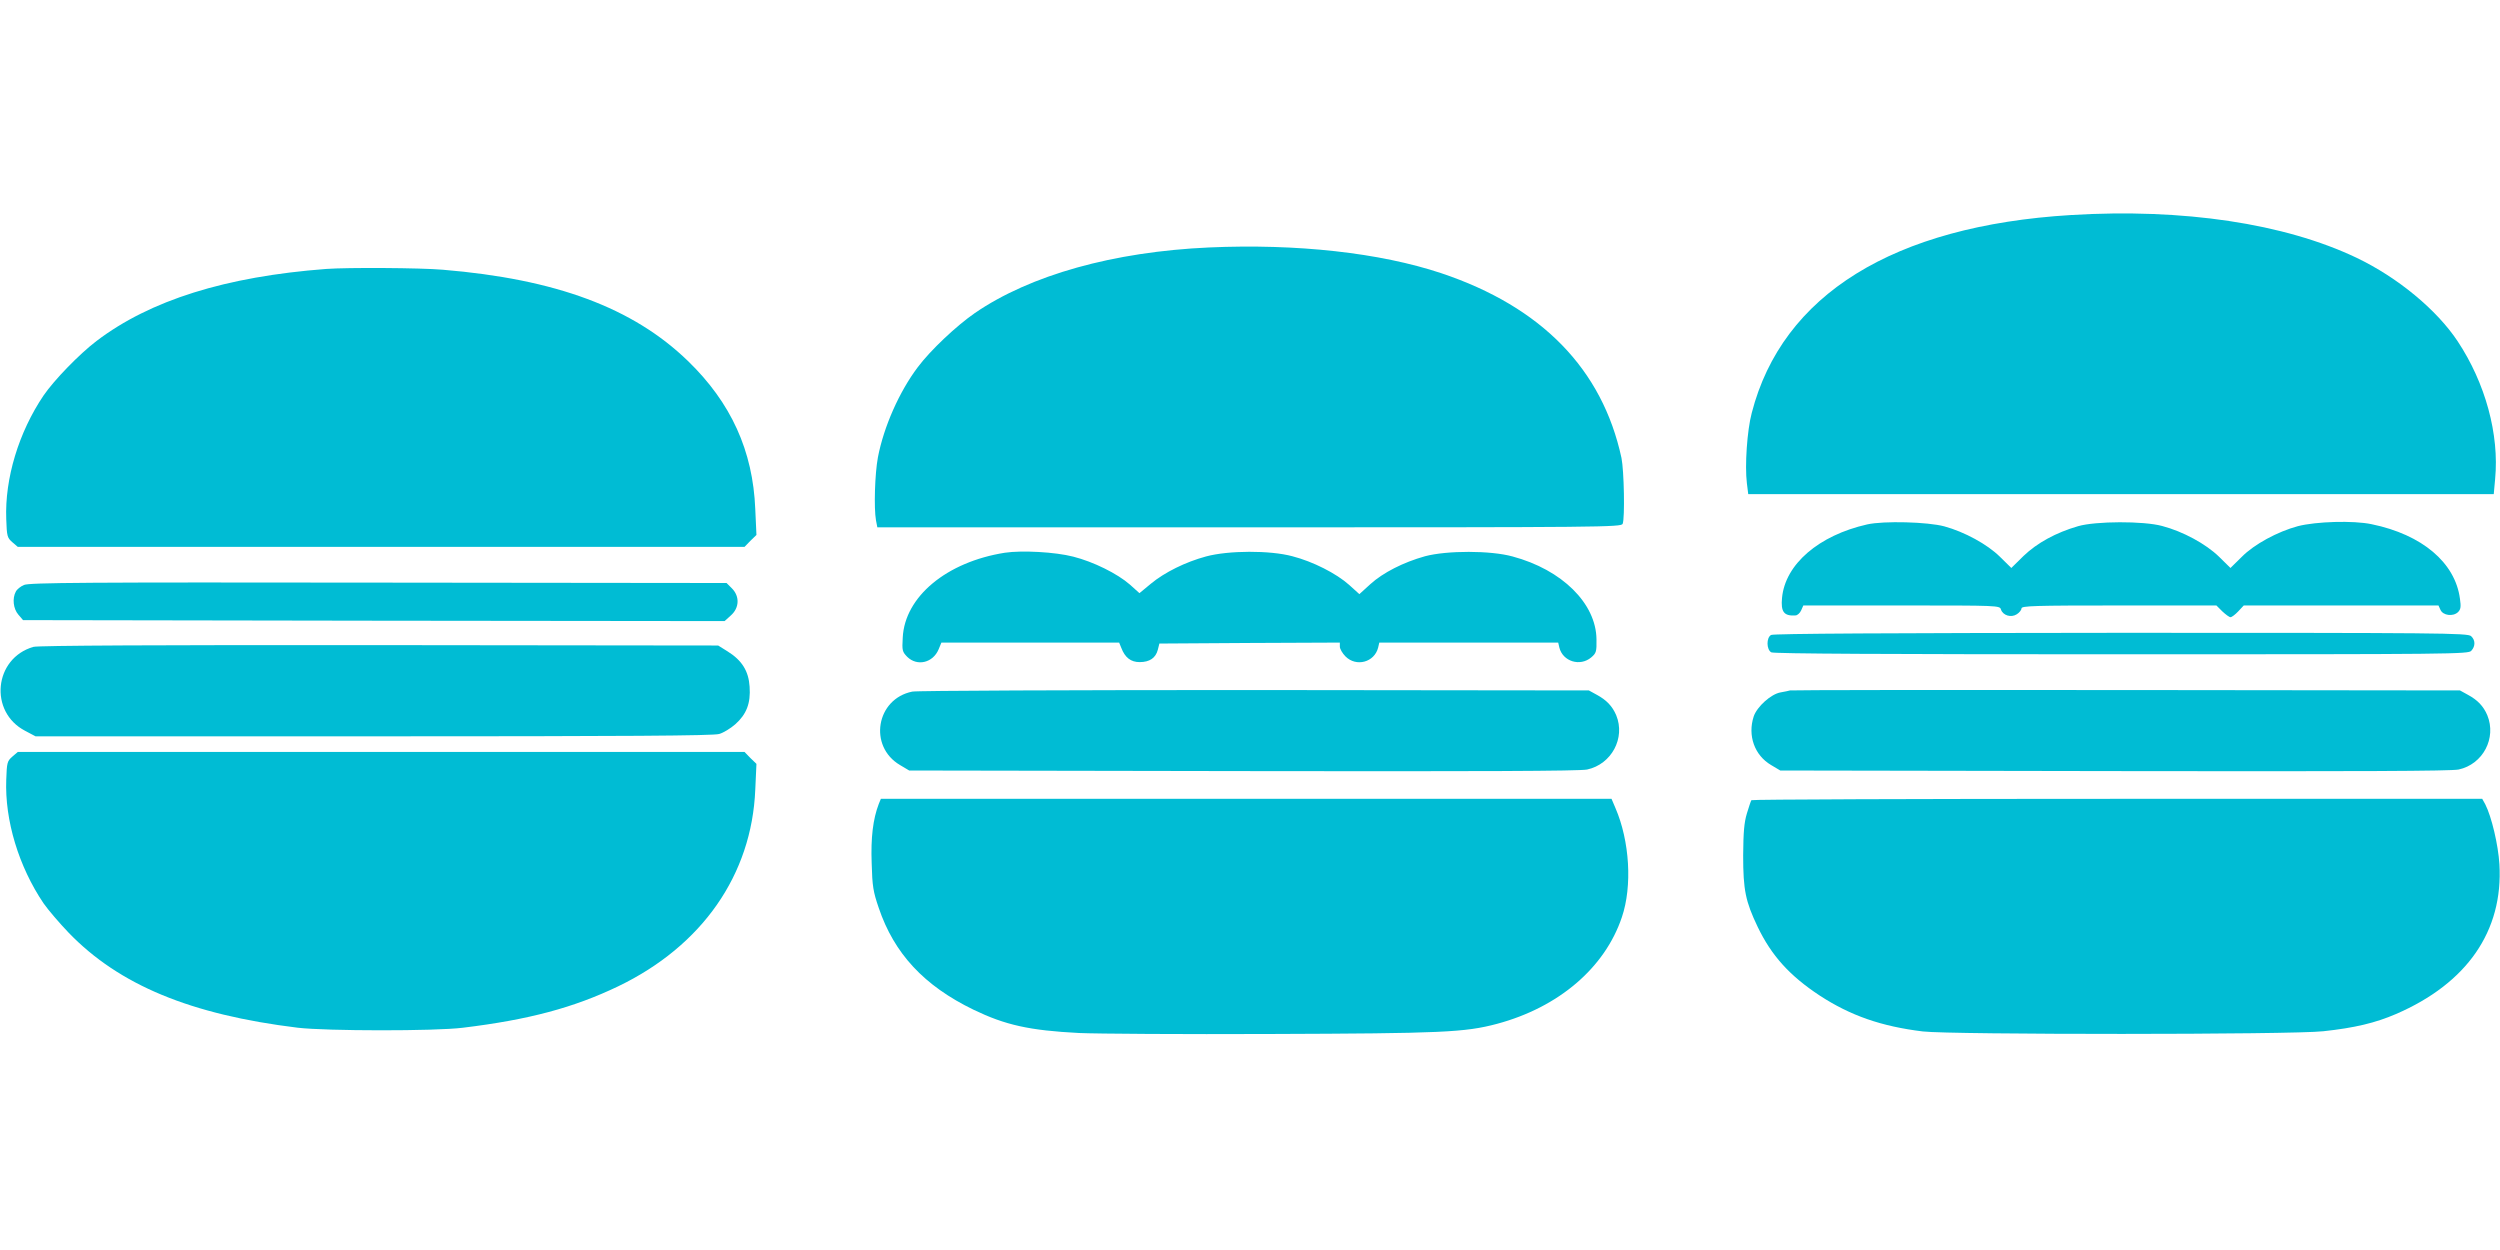 <?xml version="1.0" standalone="no"?>
<!DOCTYPE svg PUBLIC "-//W3C//DTD SVG 20010904//EN"
 "http://www.w3.org/TR/2001/REC-SVG-20010904/DTD/svg10.dtd">
<svg version="1.0" xmlns="http://www.w3.org/2000/svg"
 width="1280pt" height="640pt" viewBox="0 0 1280 640"
 preserveAspectRatio="xMidYMid meet">
<g transform="translate(0,640) scale(0.1,-0.1)"
fill="#00bcd4" stroke="none">
<path d="M10603 5299 c-908 -55 -1478 -408 -1634 -1013 -24 -90 -36 -270 -25
-360 l7 -56 1909 0 1908 0 7 77 c22 229 -50 492 -192 706 -107 161 -306 326
-517 427 -369 176 -888 254 -1463 219z"/>
<path d="M6190 5133 c-489 -22 -915 -141 -1199 -336 -94 -65 -227 -190 -292
-277 -95 -126 -174 -305 -204 -461 -16 -86 -21 -260 -10 -323 l7 -36 1904 0
c1805 0 1905 1 1912 18 12 29 7 274 -6 337 -98 455 -409 774 -922 946 -315
105 -740 152 -1190 132z"/>
<path d="M1670 5023 c-514 -39 -901 -160 -1176 -369 -88 -67 -217 -200 -271
-279 -127 -188 -199 -425 -191 -633 3 -88 5 -95 31 -118 l28 -24 1860 0 1861
0 30 31 31 30 -6 132 c-12 299 -124 545 -345 759 -281 272 -676 419 -1255 467
-117 10 -487 12 -597 4z"/>
<path d="M9560 3715 c-248 -56 -420 -204 -436 -376 -7 -72 10 -94 69 -90 9 0
23 12 29 26 l11 25 503 0 c499 0 503 0 509 -21 10 -30 52 -43 81 -24 13 8 24
22 24 30 0 13 66 15 499 15 l499 0 30 -30 c17 -16 36 -30 42 -30 7 0 25 14 40
30 l28 30 499 0 498 0 10 -22 c13 -30 65 -36 90 -12 14 14 16 27 10 68 -24
185 -194 329 -452 382 -94 20 -285 14 -378 -10 -104 -28 -224 -93 -287 -157
l-58 -57 -59 58 c-67 65 -184 129 -291 157 -95 26 -340 25 -430 -1 -114 -33
-210 -86 -279 -152 l-63 -62 -59 58 c-64 63 -181 127 -284 155 -85 23 -310 29
-395 10z"/>
<path d="M5145 3570 c-298 -47 -513 -225 -523 -435 -4 -66 -2 -72 23 -98 51
-50 132 -31 161 39 l14 34 455 0 455 0 11 -27 c19 -50 49 -73 94 -73 51 0 82
21 93 63 l8 32 462 3 462 2 0 -21 c0 -11 13 -34 29 -50 55 -55 148 -30 167 45
l6 26 458 0 458 0 6 -26 c18 -71 106 -98 163 -50 26 22 28 30 27 93 -2 183
-176 356 -430 424 -113 31 -335 31 -448 1 -111 -31 -215 -84 -280 -143 l-56
-51 -52 47 c-66 59 -186 120 -291 147 -115 31 -327 30 -442 -1 -104 -28 -212
-81 -283 -140 l-58 -48 -49 44 c-64 56 -187 117 -290 143 -93 24 -263 33 -350
20z"/>
<path d="M123 3405 c-17 -7 -36 -22 -42 -34 -19 -35 -13 -88 13 -118 l24 -28
1796 -3 1796 -2 32 29 c44 39 46 98 5 139 l-27 27 -1783 2 c-1499 2 -1787 0
-1814 -12z"/>
<path d="M9068 3149 c-25 -14 -24 -75 1 -89 13 -7 590 -10 1794 -10 1706 0
1775 1 1790 18 22 24 21 55 -1 75 -17 16 -156 17 -1793 17 -1186 -1 -1780 -4
-1791 -11z"/>
<path d="M171 3088 c-202 -58 -229 -333 -42 -430 l53 -28 1730 0 c1298 0 1741
3 1770 12 22 6 59 29 83 50 57 51 79 107 73 192 -5 80 -39 135 -113 181 l-48
30 -1736 2 c-1116 1 -1748 -2 -1770 -9z"/>
<path d="M4671 2859 c-185 -37 -226 -280 -63 -376 l47 -28 1710 -3 c1202 -2
1725 0 1761 8 125 27 197 161 149 278 -20 47 -50 78 -100 105 l-40 22 -1710 2
c-942 0 -1730 -3 -1754 -8z"/>
<path d="M9165 2865 c-5 -2 -27 -6 -48 -10 -49 -8 -121 -73 -138 -123 -32 -98
4 -199 89 -249 l47 -28 1710 -3 c1254 -2 1724 0 1763 8 125 27 195 161 147
278 -20 47 -50 78 -100 105 l-40 22 -1710 2 c-940 1 -1714 0 -1720 -2z"/>
<path d="M63 2526 c-26 -23 -28 -30 -31 -118 -8 -208 64 -445 191 -633 23 -33
81 -101 129 -151 258 -267 624 -419 1173 -486 146 -17 702 -18 845 0 338 41
568 103 795 212 430 207 684 571 702 1007 l6 132 -31 30 -30 31 -1861 0 -1860
0 -28 -24z"/>
<path d="M4499 2283 c-29 -76 -41 -171 -36 -303 3 -118 8 -146 36 -228 79
-234 232 -399 486 -522 162 -78 285 -106 540 -119 88 -4 531 -7 985 -5 872 3
990 8 1155 52 316 85 552 287 639 546 54 159 40 390 -33 559 l-20 47 -1871 0
-1870 0 -11 -27z"/>
<path d="M8967 2303 c-3 -5 -13 -35 -23 -68 -14 -47 -18 -94 -19 -215 0 -177
12 -235 74 -365 71 -148 164 -251 319 -353 157 -102 314 -157 527 -183 141
-17 1894 -17 2050 1 160 17 268 43 372 88 364 157 550 425 530 767 -6 99 -40
243 -72 306 l-16 29 -1869 0 c-1028 0 -1871 -3 -1873 -7z"/>
</g>
</svg>
